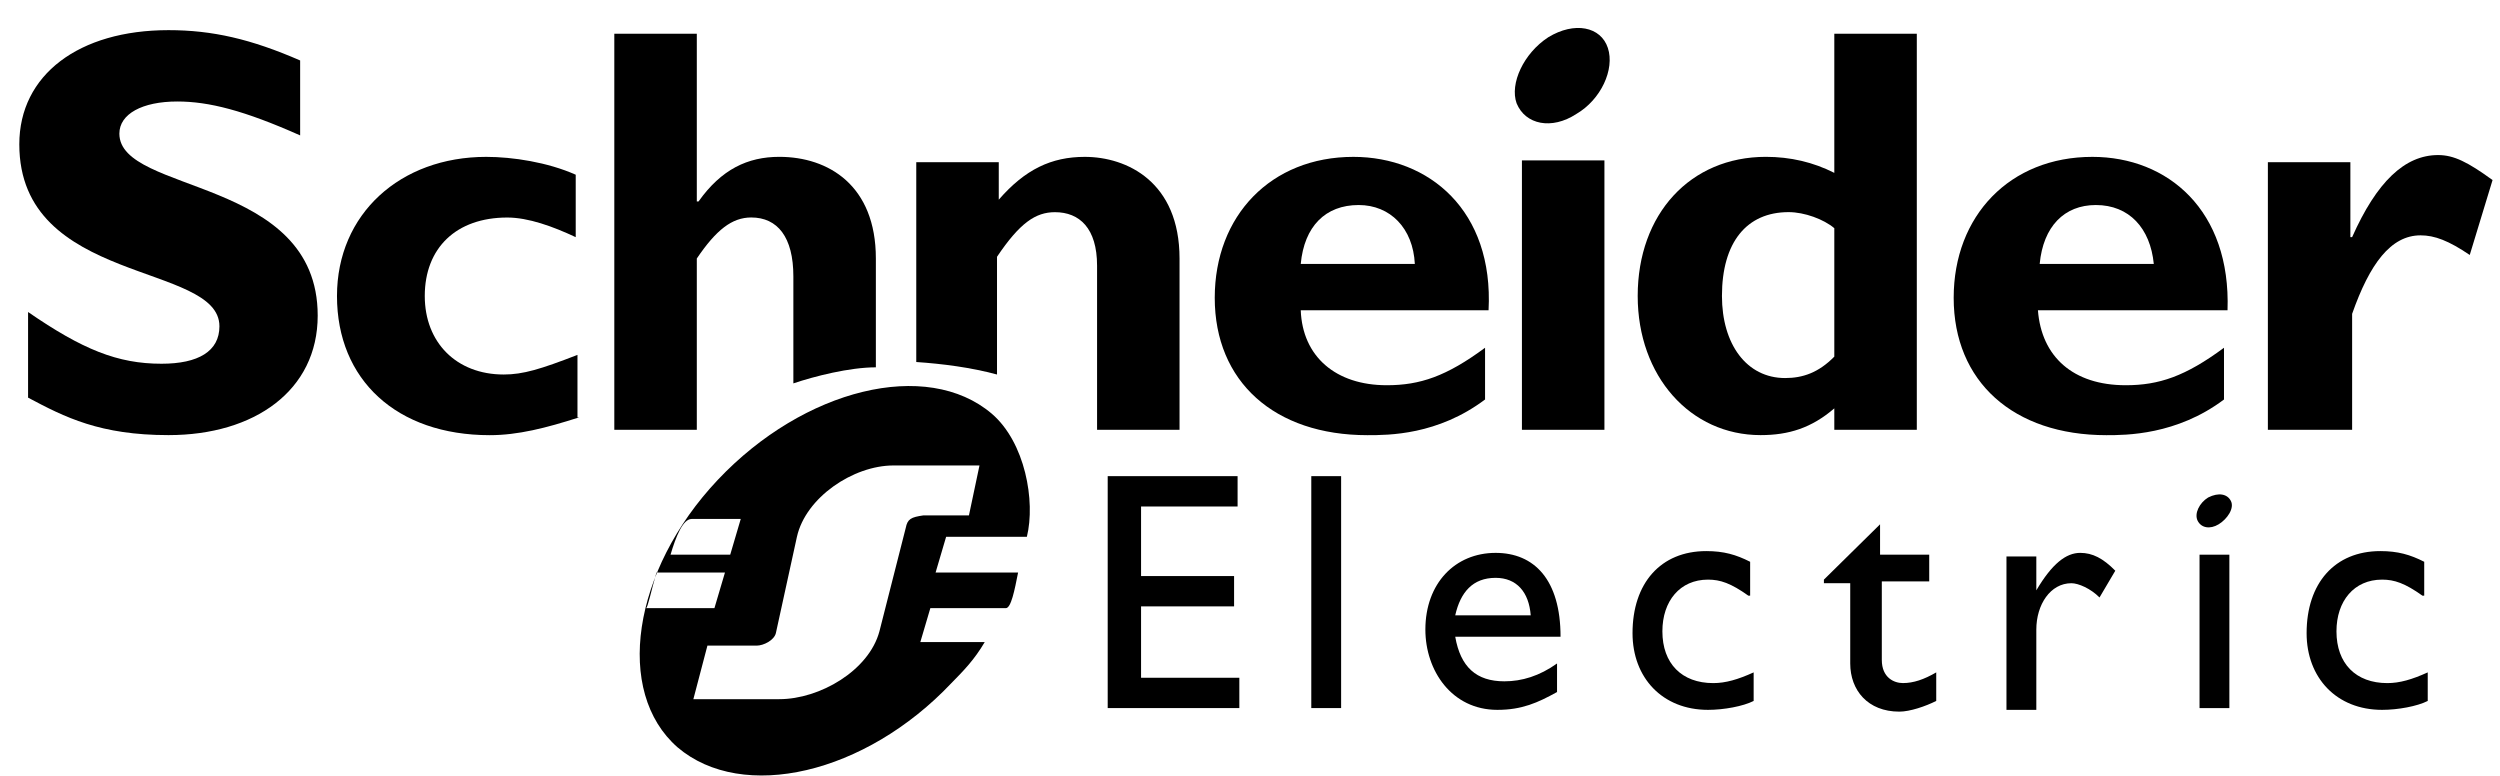 <svg xmlns="http://www.w3.org/2000/svg" width="87" height="27" viewBox="0 0 87 27" fill="none"><path d="M43.068 17.626H39.709V20.047H42.946V21.102H39.709V23.586H43.129V24.641H38.548V16.57H43.068V17.626Z" fill="black"></path><path d="M45.633 16.57H46.671V24.641H45.633V16.57Z" fill="black"></path><path d="M50.642 22.158H54.307C54.307 20.172 53.391 19.24 52.047 19.24C50.642 19.24 49.603 20.296 49.603 21.91C49.603 23.338 50.52 24.703 52.108 24.703C52.963 24.703 53.513 24.455 54.185 24.083V23.089C53.574 23.524 52.963 23.71 52.352 23.71C51.375 23.71 50.825 23.213 50.642 22.158ZM52.047 20.109C52.78 20.109 53.208 20.606 53.269 21.413H50.642C50.825 20.606 51.253 20.109 52.047 20.109Z" fill="black"></path><path d="M60.844 20.73C60.233 20.295 59.867 20.171 59.439 20.171C58.462 20.171 57.851 20.916 57.851 21.971C57.851 23.089 58.523 23.772 59.622 23.772C60.05 23.772 60.478 23.648 61.027 23.399V24.393C60.661 24.579 59.989 24.703 59.439 24.703C57.851 24.703 56.812 23.586 56.812 22.034C56.812 20.295 57.79 19.178 59.378 19.178C59.989 19.178 60.416 19.302 60.905 19.55V20.73H60.844Z" fill="black"></path><path d="M65.487 19.302H67.137V20.233H65.487V22.964C65.487 23.585 65.915 23.771 66.221 23.771C66.587 23.771 66.954 23.647 67.381 23.399V24.392C67.015 24.578 66.465 24.765 66.098 24.765C64.999 24.765 64.388 24.02 64.388 23.088V20.295H63.472V20.171L65.426 18.246V19.302H65.487Z" fill="black"></path><path d="M70.864 19.302V20.544C71.413 19.613 71.902 19.24 72.391 19.24C72.818 19.24 73.185 19.427 73.612 19.861L73.063 20.792C72.757 20.482 72.33 20.296 72.085 20.296C71.352 20.296 70.864 21.041 70.864 21.91V24.703H69.825V19.364H70.864V19.302Z" fill="black"></path><path d="M76.544 19.303H77.582V24.642H76.544V19.303Z" fill="black"></path><path d="M84.302 20.73C83.691 20.295 83.325 20.171 82.897 20.171C81.92 20.171 81.309 20.916 81.309 21.971C81.309 23.089 81.981 23.772 83.08 23.772C83.508 23.772 83.936 23.648 84.485 23.399V24.393C84.119 24.579 83.447 24.703 82.897 24.703C81.309 24.703 80.27 23.586 80.27 22.034C80.27 20.295 81.248 19.178 82.836 19.178C83.447 19.178 83.875 19.302 84.363 19.55V20.73H84.302Z" fill="black"></path><path d="M10.445 4.712C8.491 3.843 7.269 3.532 6.17 3.532C4.948 3.532 4.154 3.967 4.154 4.65C4.154 6.76 11.056 6.14 11.056 10.982C11.056 13.589 8.857 15.142 5.864 15.142C3.482 15.142 2.26 14.521 0.977 13.838V10.858C2.871 12.162 4.093 12.658 5.62 12.658C6.903 12.658 7.636 12.224 7.636 11.354C7.636 9.12 0.672 9.927 0.672 5.022C0.672 2.601 2.749 1.049 5.864 1.049C7.391 1.049 8.735 1.359 10.445 2.104V4.712Z" fill="black"></path><path d="M20.157 14.523C18.997 14.896 18.019 15.144 17.042 15.144C13.804 15.144 11.727 13.219 11.727 10.301C11.727 7.446 13.927 5.459 16.92 5.459C17.836 5.459 19.058 5.645 20.035 6.08V8.253C19.241 7.88 18.386 7.57 17.653 7.57C15.881 7.57 14.782 8.625 14.782 10.301C14.782 11.916 15.881 13.033 17.531 13.033C18.203 13.033 18.813 12.847 20.096 12.35V14.523H20.157Z" fill="black"></path><path d="M27.609 13.342V9.617C27.609 8.251 27.059 7.568 26.143 7.568C25.471 7.568 24.921 8.003 24.249 8.996V14.956H21.378V1.174H24.249V7.01H24.31C25.104 5.892 26.02 5.458 27.12 5.458C28.83 5.458 30.48 6.451 30.48 8.996V12.783C29.563 12.783 28.342 13.094 27.609 13.342Z" fill="black"></path><path d="M31.886 12.598C31.886 10.922 31.886 5.645 31.886 5.645H34.757V6.949C35.673 5.894 36.589 5.459 37.75 5.459C39.216 5.459 41.048 6.328 41.048 8.998V14.958H38.178V9.246C38.178 7.942 37.567 7.384 36.712 7.384C36.039 7.384 35.49 7.756 34.696 8.936C34.696 8.936 34.696 11.543 34.696 13.033C33.779 12.785 32.802 12.661 31.886 12.598Z" fill="black"></path><path d="M47.098 5.459C44.227 5.459 42.273 7.508 42.273 10.364C42.273 13.281 44.349 15.144 47.587 15.144C48.32 15.144 50.03 15.144 51.68 13.902V12.102C50.336 13.095 49.419 13.406 48.259 13.406C46.487 13.406 45.327 12.412 45.266 10.798H51.802C51.985 7.321 49.725 5.459 47.098 5.459ZM45.266 9.184C45.388 7.88 46.121 7.135 47.282 7.135C48.381 7.135 49.175 7.942 49.236 9.184H45.266Z" fill="black"></path><path d="M52.963 5.582H55.834V14.957H52.963V5.582Z" fill="black"></path><path d="M63.834 1.174V6.016C63.101 5.644 62.307 5.458 61.451 5.458C58.825 5.458 56.992 7.444 56.992 10.3C56.992 13.094 58.825 15.142 61.268 15.142C62.245 15.142 63.04 14.894 63.834 14.211V14.956H66.705V1.174H63.834ZM63.834 12.411C63.284 12.97 62.734 13.156 62.123 13.156C60.779 13.156 59.924 11.976 59.924 10.3C59.924 8.437 60.779 7.382 62.245 7.382C62.795 7.382 63.467 7.63 63.834 7.941V12.411Z" fill="black"></path><path d="M72.814 5.459C69.943 5.459 67.988 7.508 67.988 10.364C67.988 13.281 70.065 15.144 73.303 15.144C73.975 15.144 75.746 15.144 77.395 13.902V12.102C76.052 13.095 75.135 13.406 73.975 13.406C72.142 13.406 71.043 12.412 70.92 10.798H77.518C77.64 7.321 75.441 5.459 72.814 5.459ZM70.981 9.184C71.104 7.88 71.837 7.135 72.936 7.135C74.097 7.135 74.83 7.942 74.952 9.184H70.981Z" fill="black"></path><path d="M81.854 8.252C82.709 6.328 83.686 5.396 84.847 5.396C85.397 5.396 85.886 5.645 86.741 6.266L85.947 8.873C85.214 8.376 84.725 8.19 84.236 8.19C83.198 8.19 82.465 9.184 81.854 10.922V14.957H78.922V5.645H81.793V8.252H81.854Z" fill="black"></path><path d="M55.954 1.67C56.199 2.415 55.71 3.47 54.855 3.967C53.999 4.526 53.083 4.34 52.778 3.595C52.533 2.912 53.022 1.856 53.877 1.298C54.794 0.739 55.71 0.925 55.954 1.67Z" fill="black"></path><path d="M77.637 17.438C77.76 17.686 77.515 18.058 77.21 18.245C76.904 18.431 76.599 18.369 76.477 18.12C76.355 17.872 76.538 17.5 76.843 17.313C77.21 17.127 77.515 17.189 77.637 17.438Z" fill="black"></path><path d="M32.009 22.406L32.376 21.164H35.002C35.185 21.164 35.308 20.544 35.43 19.923H32.559L32.925 18.681H35.735C36.041 17.439 35.674 15.391 34.514 14.397C32.253 12.473 27.977 13.528 24.984 16.694C21.991 19.861 21.38 24.082 23.579 26.007C25.84 27.931 30.115 26.938 33.109 23.772C33.536 23.337 33.903 22.965 34.269 22.344H32.009V22.406ZM24.068 18.06H25.778L25.412 19.302H23.335C23.518 18.681 23.763 18.06 24.068 18.06ZM22.48 21.164C22.541 21.164 22.663 20.544 22.846 19.923H25.229L24.862 21.164H22.48ZM31.52 18.371L30.604 21.971C30.238 23.337 28.527 24.331 27.122 24.331H24.129L24.618 22.468H26.328C26.573 22.468 26.939 22.282 27 22.034L27.733 18.681C28.038 17.315 29.688 16.198 31.093 16.198H34.086L33.719 17.936H32.131C31.704 17.998 31.581 18.06 31.52 18.371Z" fill="black"></path></svg>